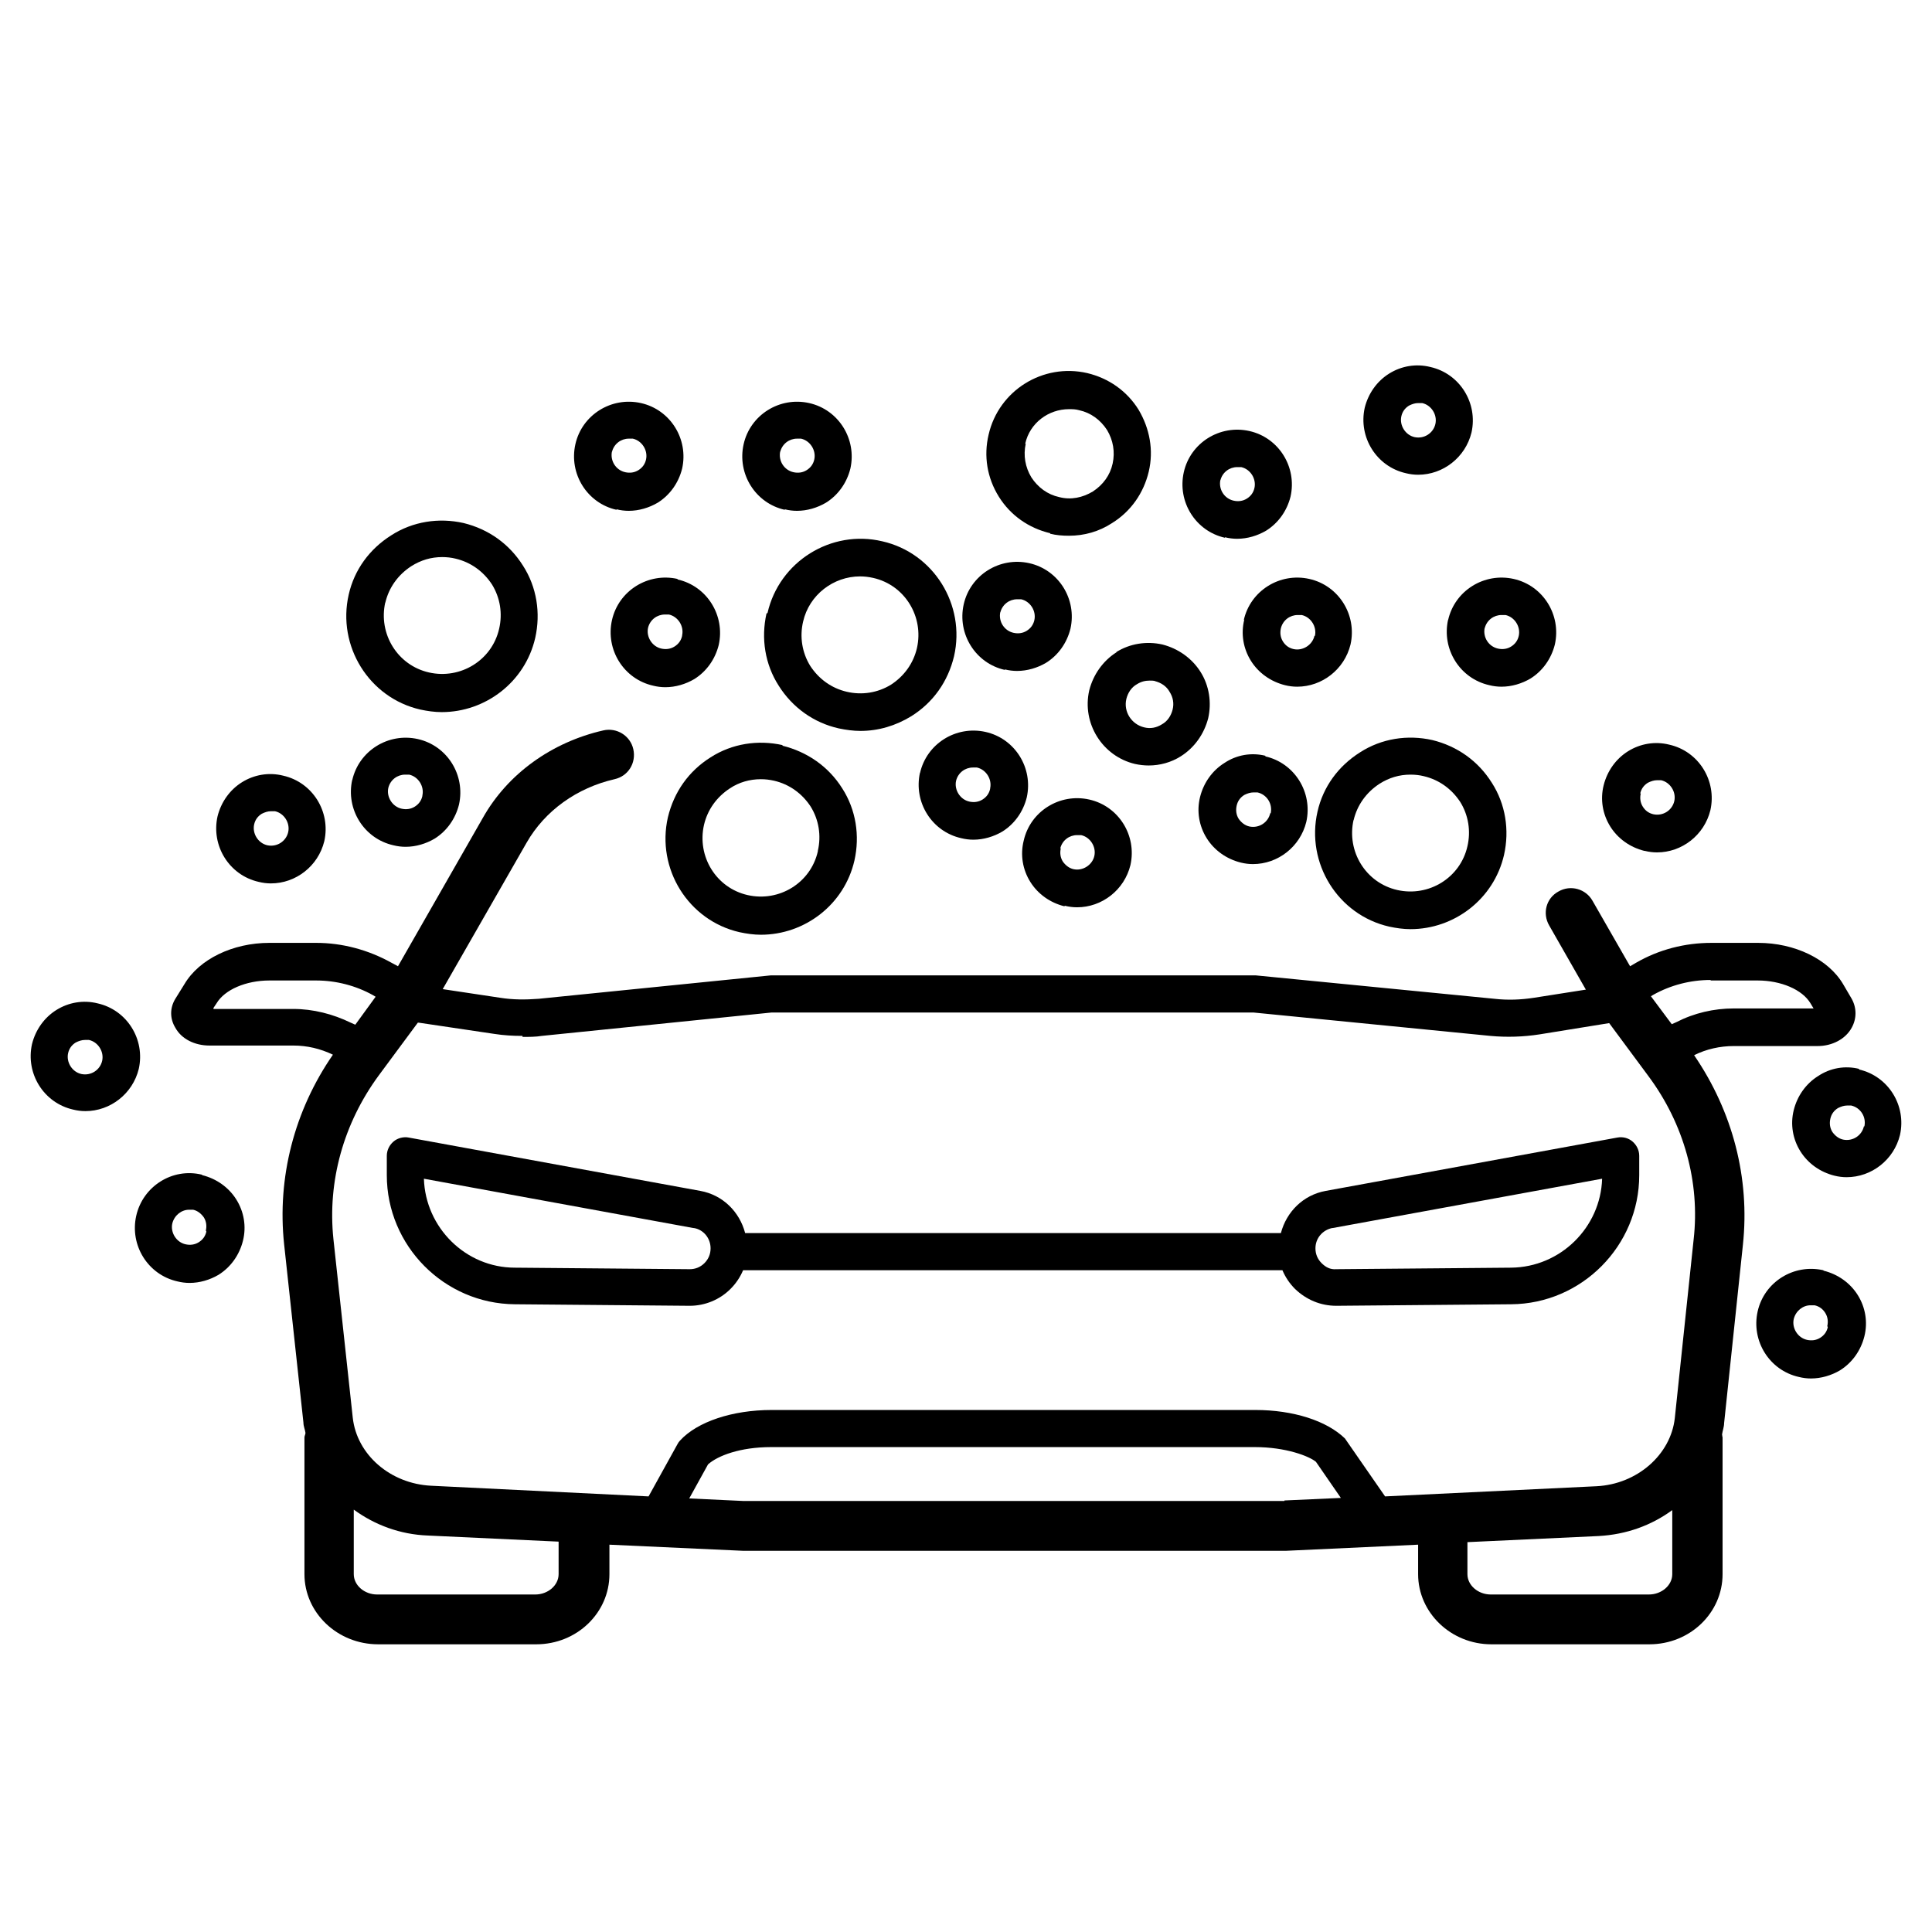 <?xml version="1.0" encoding="UTF-8"?>
<svg id="gatavais" xmlns="http://www.w3.org/2000/svg" viewBox="0 0 38.01 38.01">
  <path d="M34.11,20.58h1.65c.29,0,.55-.14.67-.36.1-.18.1-.39,0-.57l-.17-.29c-.29-.49-.95-.81-1.67-.81h-.92c-.52,0-1.03.13-1.48.39l-.12.07-.74-1.29c-.13-.23-.43-.32-.67-.18-.24.13-.32.43-.18.67l.72,1.26-1.02.16c-.26.04-.52.05-.78.02l-4.69-.46h-9.55s-4.56.46-4.56.46c-.26.02-.51.02-.76-.02l-1.13-.17,1.65-2.88c.36-.63.99-1.08,1.73-1.25.27-.06.43-.32.37-.59-.06-.27-.33-.43-.59-.37-1.01.23-1.88.85-2.37,1.72l-1.67,2.92-.13-.07c-.45-.25-.96-.39-1.48-.39h-.92c-.72,0-1.38.32-1.67.81l-.18.29c-.11.18-.11.39,0,.57.12.22.38.35.67.35h1.65c.27,0,.53.06.78.18-.76,1.1-1.1,2.42-.96,3.73l.38,3.51c0,.07.03.13.04.2,0,.03-.02.06-.02.09v2.69c0,.76.65,1.38,1.45,1.38h3.11c.8,0,1.44-.62,1.44-1.38v-.58l2.62.12h10.7l2.59-.12v.58c0,.76.65,1.38,1.44,1.38h3.11c.8,0,1.44-.62,1.44-1.38v-2.69s-.01-.04-.01-.06c.01-.07.04-.15.04-.22l.37-3.51c.14-1.31-.2-2.62-.96-3.73.24-.12.51-.18.78-.18M33.66,19.29h.92c.46,0,.88.18,1.04.45l.06.1h-1.57c-.39,0-.78.09-1.13.27l-.09.04-.41-.55.05-.03c.34-.19.73-.29,1.12-.29M10.28,20.4c.13,0,.26,0,.38-.02l4.52-.46h9.48s4.66.46,4.66.46c.32.03.65.02.97-.03l1.36-.22s0,0,.01,0l.77,1.04c.7.94,1.02,2.09.89,3.22l-.37,3.51c-.08.72-.74,1.3-1.54,1.34l-4.16.2-.79-1.14c-.36-.35-1.02-.56-1.76-.56h-9.52c-.77,0-1.46.23-1.8.6-.02.02-.04.05-.05.07l-.57,1.03-4.28-.21c-.8-.04-1.46-.61-1.54-1.34l-.38-3.51c-.12-1.14.2-2.28.89-3.22l.77-1.04s.01,0,.02,0l1.48.22c.19.03.37.04.56.04M25.27,29.53h-10.65s-1.06-.05-1.06-.05l.37-.67c.19-.17.63-.34,1.24-.34h9.52c.61,0,1.07.18,1.2.29l.49.71-1.11.05ZM4.2,19.83l.06-.09c.16-.27.58-.45,1.04-.45h.92c.39,0,.78.1,1.12.29l.05.03-.4.55-.09-.04c-.35-.17-.74-.27-1.13-.27h-1.57ZM10.99,30.97c0,.22-.21.4-.46.4h-3.11c-.25,0-.46-.18-.46-.4v-1.27c.41.3.91.49,1.46.51l2.57.12v.63ZM32.44,31.37h-3.11c-.25,0-.46-.18-.46-.4v-.63l2.58-.12c.55-.03,1.04-.21,1.45-.51v1.26c0,.22-.21.4-.46.4"/>
  <path d="M7.74,22.46c-.08.07-.13.17-.13.28v.38c0,1.39,1.13,2.53,2.52,2.54l3.44.03h0c.3,0,.59-.12.8-.33.11-.11.19-.23.25-.37h10.61c.06.14.14.26.25.37.22.21.5.33.81.33h0l3.44-.03c1.39-.01,2.52-1.15,2.52-2.54v-.38c0-.11-.05-.21-.13-.28-.08-.07-.19-.1-.3-.08l-5.74,1.05c-.44.08-.77.41-.88.83h-10.54c-.11-.42-.44-.75-.88-.83l-5.74-1.05c-.1-.02-.22.01-.3.08M26.22,24.16l5.3-.97c-.03.96-.82,1.74-1.79,1.75l-3.44.03c-.12.01-.21-.04-.29-.12-.08-.08-.12-.18-.12-.29,0-.2.14-.36.33-.4M13.65,24.16c.19.03.33.2.33.4,0,.11-.04.21-.12.29-.08.08-.18.12-.29.12h0l-3.44-.03c-.97,0-1.76-.79-1.79-1.75l5.3.97Z"/>
  <path d="M13.33,11.39c-.58-.13-1.16.23-1.29.81-.13.58.23,1.16.81,1.29.08.02.16.03.24.03.2,0,.4-.06.57-.16.24-.15.41-.39.48-.67.13-.58-.23-1.16-.81-1.29h0ZM13.42,12.51c-.02.09-.07.16-.15.21-.08.05-.17.06-.26.04-.18-.04-.3-.23-.26-.41.04-.16.18-.26.33-.26.02,0,.05,0,.08,0,.18.04.3.23.26.41"/>
  <path d="M6.93,15.34c-.13.58.23,1.16.81,1.29.08.02.16.03.24.03.2,0,.4-.06.57-.16.24-.15.41-.39.48-.67.13-.58-.23-1.16-.81-1.29h0c-.58-.13-1.16.23-1.29.81M8.31,15.66c-.02.09-.07.16-.15.21-.08.05-.17.06-.26.04-.18-.04-.3-.23-.26-.41.04-.16.18-.26.33-.26.02,0,.05,0,.08,0,.18.04.3.23.26.41"/>
  <path d="M3.97,23.11c-.58-.14-1.16.23-1.29.81-.13.58.23,1.16.81,1.29.08.02.16.03.24.03.2,0,.4-.06.57-.16.24-.15.41-.39.48-.67.07-.28.02-.57-.13-.81-.15-.24-.39-.41-.67-.48M4.06,24.23c-.02.09-.07.16-.15.21-.08.05-.17.06-.26.04-.18-.04-.3-.23-.26-.41.04-.16.18-.27.33-.27.02,0,.05,0,.08,0,.09.02.16.08.21.15.05.08.06.17.04.26"/>
  <path d="M32.36,16.74c.08.02.16.03.24.03.49,0,.93-.34,1.05-.83.13-.58-.23-1.16-.81-1.29-.28-.07-.57-.02-.81.13-.24.15-.41.39-.48.67-.07.28-.02.57.13.81.15.24.39.41.67.48M32.27,15.61c.02-.09.07-.16.15-.21.06-.03.12-.05.18-.05.03,0,.05,0,.08,0,.18.04.3.23.26.41-.04.18-.22.3-.41.26-.09-.02-.16-.07-.21-.15-.05-.08-.06-.17-.04-.26"/>
  <path d="M12.13,10.02c.08.02.16.03.24.03.2,0,.4-.06.57-.16.24-.15.41-.39.48-.67.13-.58-.23-1.16-.81-1.29-.58-.13-1.16.23-1.29.81-.13.58.23,1.16.81,1.29M12.04,8.89c.04-.16.18-.26.33-.26.02,0,.05,0,.08,0,.18.04.3.23.26.41-.02.09-.07.16-.15.21-.08.05-.17.06-.26.04-.18-.04-.3-.22-.26-.41"/>
  <path d="M36.58,21.03c-.28-.07-.57-.02-.81.14-.24.15-.41.39-.48.67-.07.28-.02.57.13.81.15.24.39.41.67.48.08.02.16.03.24.03.49,0,.93-.34,1.05-.83.13-.58-.23-1.16-.81-1.29M36.67,22.16c-.04.18-.22.3-.41.26-.09-.02-.16-.08-.21-.15-.05-.08-.06-.17-.04-.26.02-.09.07-.16.15-.21.06-.03.12-.05.18-.05.03,0,.05,0,.08,0,.18.04.3.22.26.41"/>
  <path d="M18.1,15.2c-.13.58.23,1.16.81,1.29.08.02.16.03.24.03.2,0,.4-.06.57-.16.24-.15.41-.39.48-.67.13-.58-.23-1.16-.81-1.29h0c-.58-.13-1.16.23-1.29.81M19.48,15.52c-.02.09-.07.16-.15.21-.08.05-.17.06-.26.04-.18-.04-.3-.23-.26-.41.04-.16.18-.26.33-.26.02,0,.05,0,.08,0,.18.04.3.23.26.41"/>
  <path d="M5.09,17.35c.08.02.16.03.24.03.49,0,.93-.34,1.05-.83.13-.58-.23-1.16-.81-1.29-.28-.07-.57-.02-.81.13-.24.15-.41.39-.48.67-.13.58.23,1.16.81,1.29M5,16.22c.02-.09.07-.16.15-.21.06-.03.12-.05.18-.05.03,0,.05,0,.08,0,.18.04.3.23.26.41-.04.18-.22.3-.41.26-.18-.04-.3-.23-.26-.41"/>
  <path d="M1.92,19.74c-.28-.07-.57-.02-.81.13-.24.15-.41.39-.48.67-.13.58.23,1.16.81,1.29.08.02.16.03.24.03.49,0,.93-.34,1.05-.83.13-.58-.23-1.16-.81-1.29M2.01,20.87c-.04.18-.22.3-.41.26-.18-.04-.3-.23-.26-.41.02-.09.07-.16.15-.21.06-.03.12-.05.18-.05.03,0,.05,0,.08,0h0c.18.04.3.23.26.41"/>
  <path d="M28.49,12.19c-.13.58.23,1.16.81,1.29.08.02.16.03.24.03.2,0,.4-.06.57-.16.24-.15.41-.39.48-.67.13-.58-.23-1.16-.81-1.29-.58-.13-1.16.23-1.29.81M29.21,12.36c.04-.16.18-.26.33-.26.02,0,.05,0,.08,0,.18.04.3.23.26.41-.02.09-.07.16-.15.21-.08.05-.17.06-.26.04-.18-.04-.3-.22-.26-.41"/>
  <path d="M35.87,24.99h0c-.58-.13-1.16.23-1.29.81-.13.58.23,1.16.81,1.29.08.02.16.03.24.03.2,0,.4-.06.57-.16.24-.15.41-.39.48-.67.07-.28.02-.57-.13-.81-.15-.24-.39-.41-.67-.48M35.96,26.11c-.02.09-.07.16-.15.21-.08.05-.17.06-.26.04-.18-.04-.3-.23-.26-.41.04-.16.18-.27.33-.27.02,0,.05,0,.08,0,.09.02.16.07.21.15.05.08.06.17.04.26"/>
  <path d="M24.1,10.57c.08.02.16.03.24.03.2,0,.4-.06.57-.16.24-.15.41-.39.48-.67.13-.58-.23-1.16-.81-1.29-.58-.13-1.16.23-1.29.81-.13.58.23,1.16.81,1.29M24.01,9.45c.04-.16.18-.26.33-.26.02,0,.05,0,.08,0,.18.04.3.23.26.41-.02.09-.07.16-.15.21-.08.05-.17.06-.26.04-.18-.04-.3-.22-.26-.41"/>
  <path d="M21.97,12.83c-.27.17-.46.44-.54.75-.15.65.26,1.3.9,1.45.09.02.18.03.27.03.22,0,.44-.06.63-.18.27-.17.46-.44.54-.75.07-.31.02-.64-.15-.91-.17-.27-.44-.46-.75-.54h0c-.31-.07-.64-.02-.91.15M22.72,13.4h0c.12.03.23.1.29.21.07.11.09.23.06.35s-.1.23-.21.29c-.11.07-.23.09-.35.06-.25-.06-.41-.31-.35-.56.03-.12.1-.23.21-.29.08-.05.16-.07.25-.07.04,0,.07,0,.11.01"/>
  <path d="M19.77,13.17c.08.02.16.03.24.03.2,0,.4-.06.57-.16.24-.15.41-.39.48-.67.13-.58-.23-1.16-.81-1.29-.58-.13-1.16.23-1.29.81-.13.58.23,1.16.81,1.29M19.68,12.05c.04-.16.18-.26.33-.26.02,0,.05,0,.08,0,.18.04.3.23.26.41-.02.09-.07.16-.15.21-.08.05-.17.06-.26.04-.18-.04-.3-.22-.26-.41"/>
  <path d="M15.44,10.02c.08.02.16.03.24.03.2,0,.4-.06.57-.16.24-.15.41-.39.48-.67.13-.58-.23-1.16-.81-1.29-.58-.13-1.16.23-1.29.81-.13.58.23,1.16.81,1.29M15.35,8.89c.04-.16.18-.26.33-.26.02,0,.05,0,.08,0,.18.04.3.23.26.41-.02.09-.07.16-.15.21-.08.05-.17.06-.26.04-.18-.04-.3-.22-.26-.41"/>
  <path d="M24.48,12.19c-.07.28-.02.57.13.81.15.24.39.41.67.48.08.02.16.03.24.03.49,0,.93-.34,1.05-.83.13-.58-.23-1.16-.81-1.29-.58-.13-1.16.23-1.29.81M25.86,12.51c-.04.18-.23.3-.41.26-.09-.02-.16-.07-.21-.15-.05-.08-.06-.17-.04-.26.04-.16.18-.26.33-.26.02,0,.05,0,.08,0,.18.04.3.23.26.41"/>
  <path d="M27.66,9.31c.08.02.16.03.24.03.49,0,.93-.34,1.05-.83.13-.58-.23-1.16-.81-1.29-.28-.07-.57-.02-.81.13-.24.15-.41.39-.48.67-.13.58.23,1.16.81,1.29M27.57,8.19c.02-.09.07-.16.15-.21.06-.03.12-.05.18-.05.03,0,.05,0,.08,0,.18.04.3.23.26.41-.04.18-.22.3-.41.26-.18-.04-.3-.23-.26-.41"/>
  <path d="M24.9,14.87c-.28-.07-.57-.02-.81.14-.24.15-.41.39-.48.67-.07.28-.02.57.13.81.15.24.39.41.67.48.08.02.16.03.24.03.49,0,.93-.34,1.05-.83.13-.58-.23-1.16-.81-1.29M24.99,16c-.04.18-.22.3-.41.26-.09-.02-.16-.08-.21-.15-.05-.08-.06-.17-.04-.26.02-.09.07-.16.15-.21.06-.03.12-.05.18-.05.03,0,.05,0,.08,0,.18.04.3.22.26.41"/>
  <path d="M20.95,17.82c.08.02.16.03.24.03.49,0,.93-.34,1.05-.83.13-.58-.23-1.16-.81-1.29-.58-.13-1.16.23-1.29.81-.07.28-.02.57.13.81.15.24.39.41.67.48M20.86,16.69c.04-.16.18-.26.33-.26.02,0,.05,0,.08,0,.18.04.3.23.26.41-.04.18-.23.3-.41.26-.09-.02-.16-.08-.21-.15-.05-.08-.06-.17-.04-.26"/>
  <path d="M15.08,12.07c-.11.49-.03,1,.24,1.42.27.43.69.73,1.18.84.14.03.29.05.43.05.35,0,.69-.1,1-.29.43-.27.72-.68.84-1.18.23-1.01-.4-2.03-1.41-2.26-1.01-.24-2.03.4-2.26,1.41M15.8,12.23c.12-.53.6-.89,1.12-.89.09,0,.17.01.26.03.62.14,1,.76.86,1.38-.07.3-.25.55-.51.72-.26.16-.57.21-.87.14-.3-.07-.55-.25-.72-.51-.16-.26-.21-.57-.14-.87"/>
  <path d="M15.4,14.66c-.49-.11-1-.03-1.42.24-.43.27-.72.68-.84,1.18-.23,1.01.4,2.03,1.41,2.26.14.03.28.05.42.05.86,0,1.64-.59,1.84-1.46.11-.49.03-1-.24-1.42-.27-.43-.69-.72-1.18-.84M16.09,16.75c-.14.62-.76,1-1.38.86-.62-.14-1-.76-.86-1.38.07-.3.25-.55.51-.72.18-.12.39-.18.61-.18.09,0,.17.01.26.03.3.07.55.25.72.51.16.26.21.57.14.87"/>
  <path d="M8.27,13.96c.14.03.28.05.42.05.86,0,1.64-.59,1.84-1.46.11-.49.03-1-.24-1.42-.27-.43-.68-.72-1.17-.84-.49-.11-1-.03-1.42.24-.43.27-.73.68-.84,1.17-.23,1.01.4,2.03,1.41,2.26M7.58,11.86c.07-.3.25-.55.51-.72.19-.12.39-.18.61-.18.09,0,.18.01.26.03.3.07.55.25.72.51.16.26.21.57.14.87-.14.62-.76,1-1.38.86-.62-.14-1-.76-.86-1.38"/>
  <path d="M20.66,10.5c.12.03.24.04.37.04.3,0,.59-.08.85-.25.37-.23.62-.59.72-1.01.1-.42.02-.85-.2-1.22-.23-.37-.59-.62-1.01-.72-.87-.2-1.74.34-1.94,1.21-.1.42-.03.85.2,1.22.23.37.59.62,1.01.72M20.17,8.73c.09-.41.46-.68.86-.68.07,0,.13,0,.2.02.23.05.42.19.55.39.12.2.16.43.11.66-.05.23-.19.42-.39.55-.2.12-.43.17-.66.11-.23-.05-.42-.19-.55-.39-.12-.2-.16-.43-.11-.66"/>
  <path d="M25.92,15.97c-.23,1.01.4,2.03,1.41,2.26.14.03.28.05.42.05.86,0,1.64-.59,1.84-1.46.11-.49.03-1-.24-1.42-.27-.43-.68-.72-1.17-.84-.49-.11-1-.03-1.42.24-.43.27-.73.68-.84,1.17M26.63,16.14c.07-.3.25-.55.51-.72.19-.12.39-.18.61-.18.09,0,.18.01.26.03.3.07.55.25.72.51.16.26.21.57.14.87-.14.62-.76,1-1.38.86-.62-.14-1-.76-.86-1.38"/>
</svg>